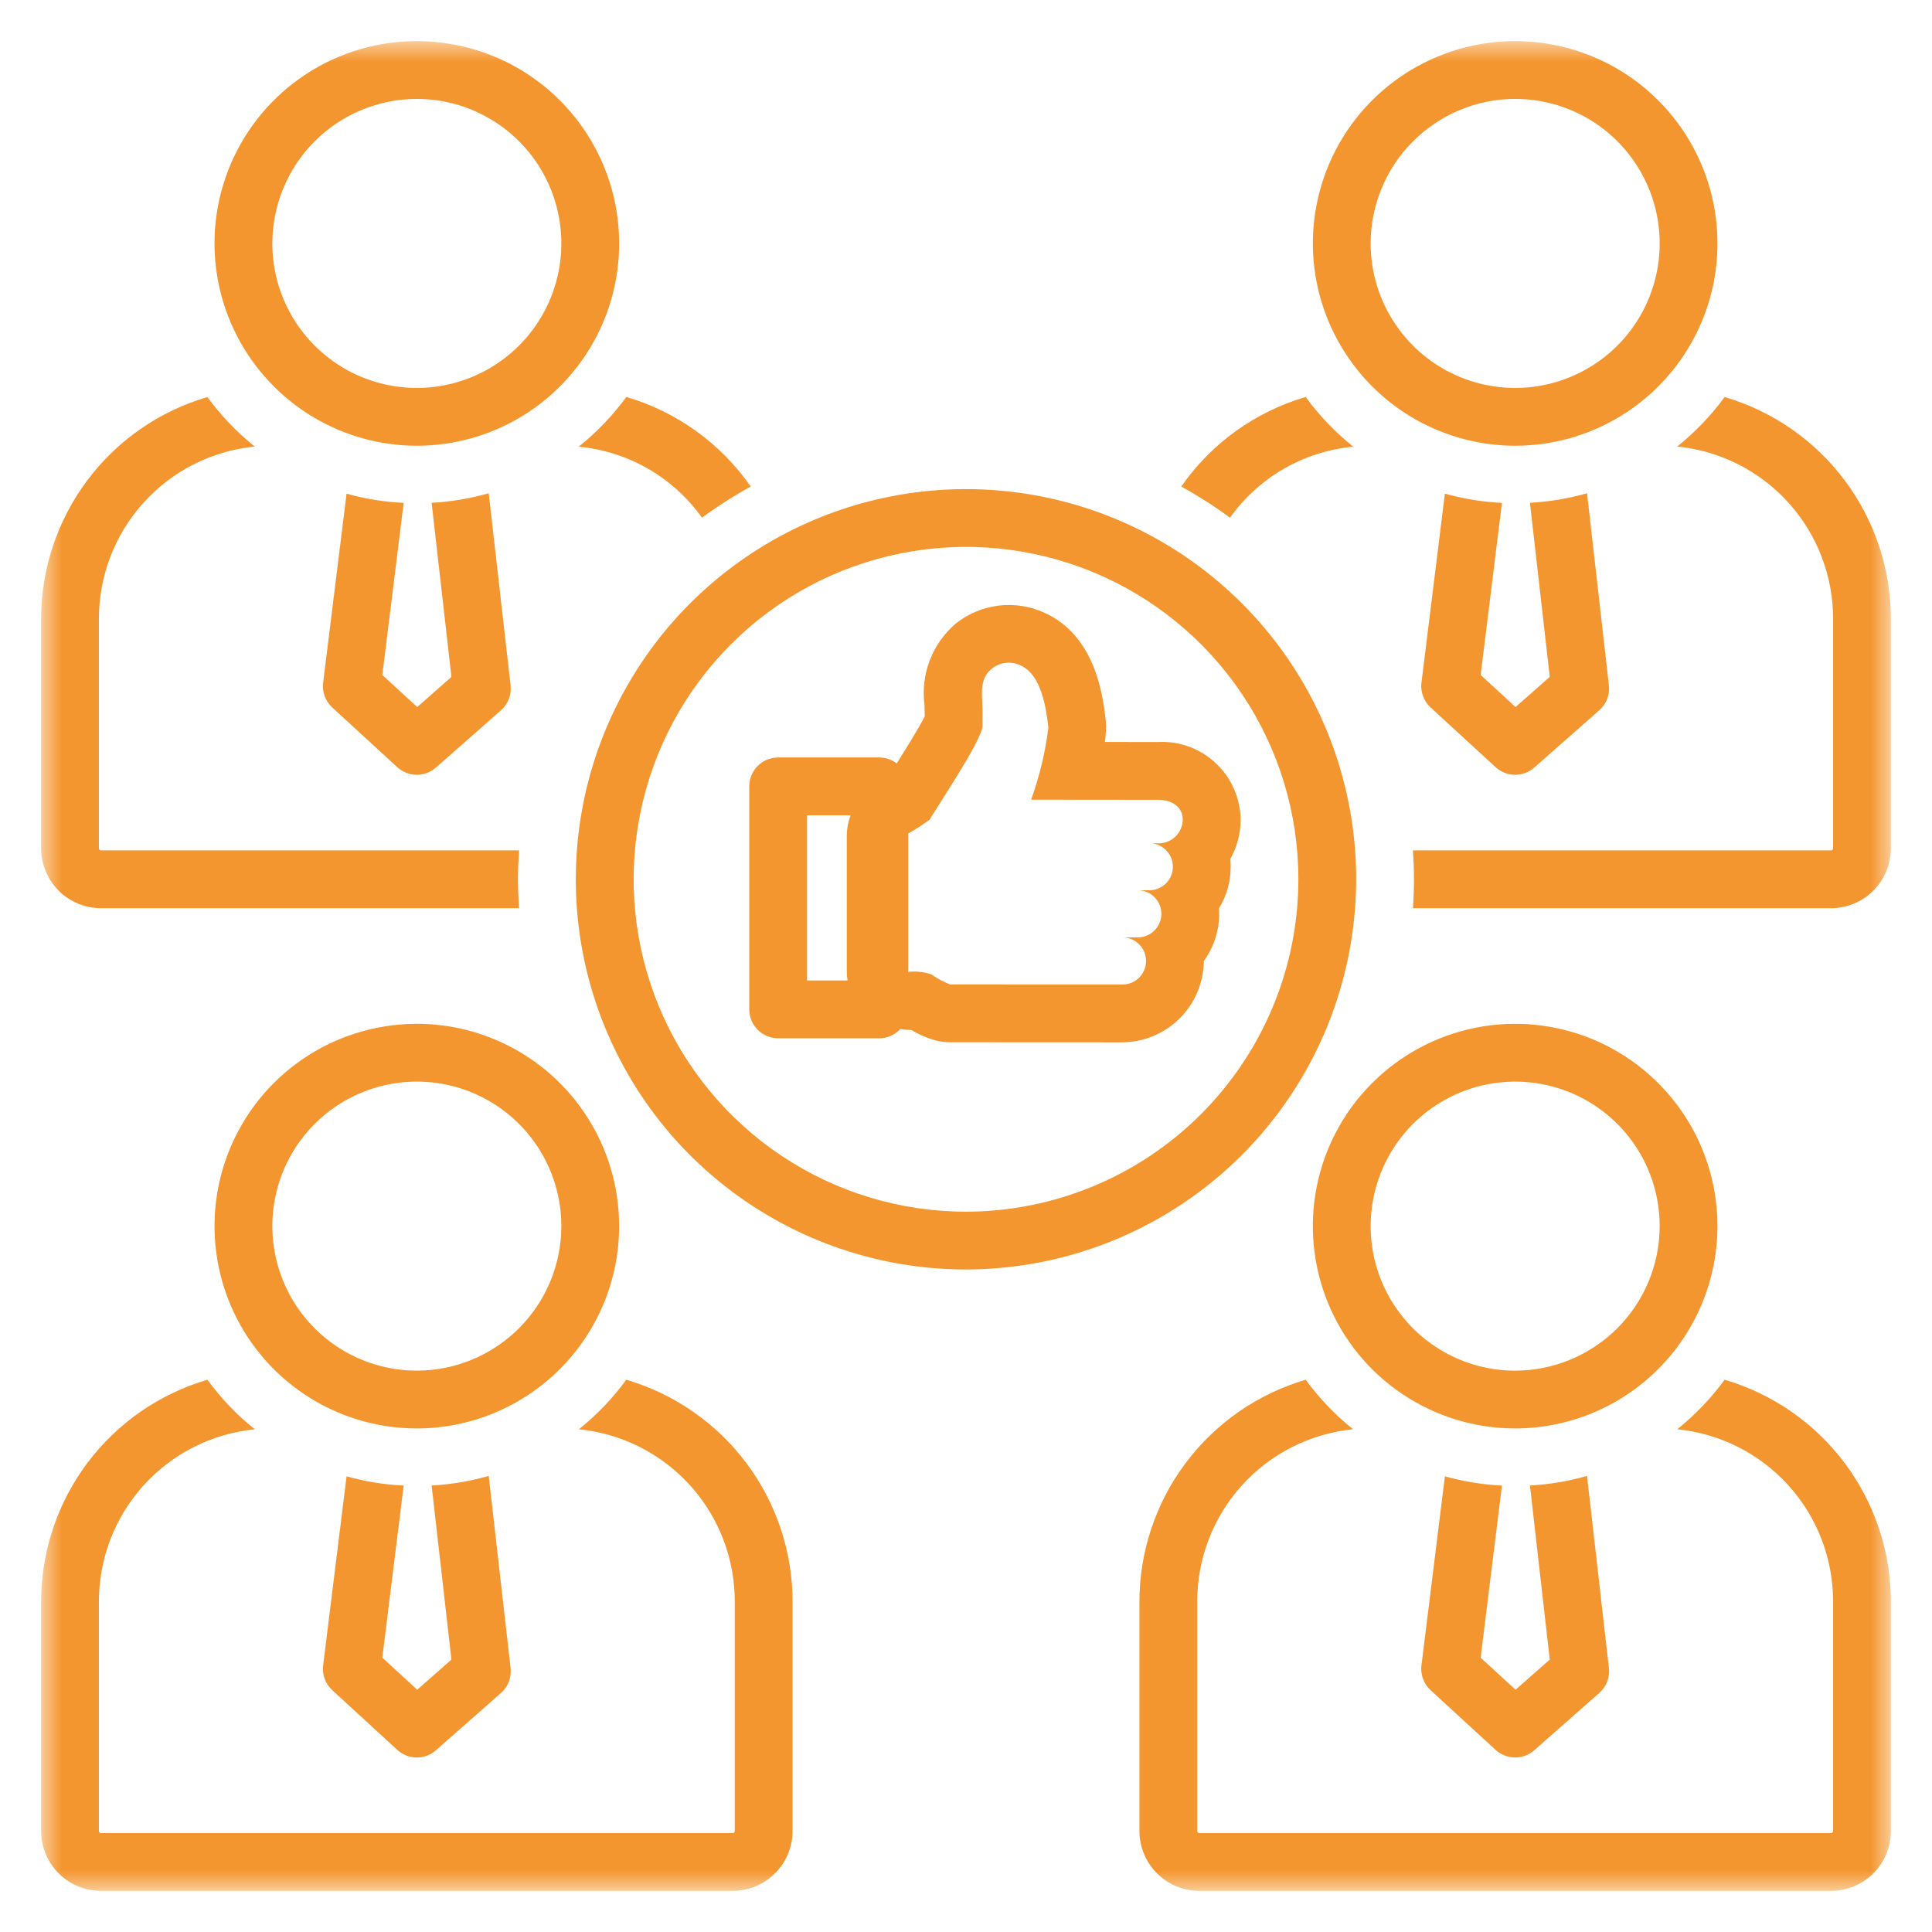<?xml version="1.0" encoding="UTF-8"?> <svg xmlns="http://www.w3.org/2000/svg" viewBox="0 0 47.00 47.00" data-guides="{&quot;vertical&quot;:[],&quot;horizontal&quot;:[]}"><defs></defs><mask x="1" y="1" width="45" height="45" data-from-defs="true" maskUnits="userSpaceOnUse" maskContentUnits="userSpaceOnUse" id="tSvg4495c136a9"><path fill="white" width="45" height="45" id="tSvg2133cee353" title="Rectangle 2" fill-opacity="1" stroke="none" stroke-opacity="1" d="M1 1H46V46H1Z" style="transform-origin: 23.5px 23.5px;"></path></mask><path fill="#F4962F" stroke="none" fill-opacity="1" stroke-width="1" stroke-opacity="1" id="tSvg6db58dd4f5" title="Path 11" d="M32.992 21.391C32.992 19.513 32.436 17.678 31.393 16.117C30.35 14.556 28.867 13.339 27.133 12.621C25.398 11.903 23.49 11.715 21.648 12.081C19.807 12.447 18.116 13.351 16.788 14.679C15.461 16.006 14.556 17.698 14.19 19.539C13.824 21.38 14.012 23.289 14.73 25.023C15.449 26.758 16.665 28.24 18.226 29.283C19.787 30.326 21.623 30.883 23.5 30.883C26.017 30.88 28.429 29.879 30.209 28.1C31.988 26.32 32.989 23.907 32.992 21.391ZM23.5 29.477C21.901 29.477 20.337 29.002 19.008 28.114C17.678 27.225 16.642 25.962 16.03 24.485C15.418 23.008 15.258 21.382 15.57 19.813C15.882 18.245 16.652 16.804 17.783 15.673C18.913 14.542 20.354 13.772 21.923 13.46C23.491 13.148 25.117 13.308 26.595 13.92C28.072 14.532 29.335 15.569 30.223 16.898C31.112 18.228 31.586 19.792 31.586 21.391C31.584 23.535 30.731 25.59 29.215 27.106C27.699 28.622 25.644 29.474 23.5 29.477Z" mask="url(#tSvg4495c136a9)"></path><path fill="#F4962F" stroke="none" fill-opacity="1" stroke-width="1" stroke-opacity="1" id="tSvg1240fe1842d" title="Path 12" d="M29.93 20.897C30.094 20.606 30.18 20.277 30.18 19.942C30.178 19.685 30.123 19.43 30.02 19.194C29.917 18.957 29.767 18.744 29.579 18.568C29.392 18.391 29.17 18.254 28.928 18.165C28.686 18.076 28.429 18.037 28.171 18.051C27.74 18.05 27.308 18.05 26.877 18.049C26.903 17.885 26.911 17.719 26.902 17.553C26.839 16.981 26.673 15.467 25.395 14.9C25.047 14.744 24.662 14.686 24.284 14.734C23.905 14.782 23.547 14.933 23.248 15.171C22.967 15.412 22.75 15.72 22.618 16.066C22.485 16.412 22.442 16.786 22.491 17.154C22.493 17.2 22.496 17.428 22.496 17.428C22.356 17.707 22.026 18.236 21.814 18.572C21.692 18.479 21.544 18.428 21.391 18.427C20.57 18.427 19.75 18.427 18.93 18.427C18.743 18.427 18.564 18.501 18.433 18.633C18.301 18.765 18.227 18.944 18.227 19.13C18.227 20.939 18.227 22.747 18.227 24.555C18.227 24.741 18.301 24.92 18.433 25.052C18.564 25.184 18.743 25.258 18.93 25.258C19.75 25.258 20.57 25.258 21.391 25.258C21.486 25.258 21.581 25.238 21.669 25.2C21.757 25.161 21.836 25.105 21.901 25.035C21.98 25.047 22.059 25.054 22.138 25.056C22.149 25.056 22.16 25.056 22.171 25.056C22.351 25.166 22.545 25.251 22.748 25.307C22.866 25.339 22.988 25.355 23.111 25.355C24.5 25.356 25.889 25.356 27.278 25.357C27.806 25.36 28.315 25.153 28.691 24.782C29.067 24.411 29.282 23.906 29.286 23.378C29.529 23.044 29.659 22.642 29.659 22.229C29.659 22.185 29.657 22.142 29.655 22.098C29.841 21.793 29.94 21.441 29.939 21.083C29.939 21.02 29.936 20.959 29.93 20.897ZM20.688 19.847C20.63 20.002 20.6 20.165 20.6 20.329C20.6 21.429 20.6 22.529 20.6 23.63C20.6 23.704 20.606 23.778 20.618 23.852C20.29 23.852 19.961 23.852 19.633 23.852C19.633 22.512 19.633 21.173 19.633 19.834C19.984 19.834 20.336 19.834 20.688 19.834C20.688 19.838 20.688 19.843 20.688 19.847ZM28.171 20.516C28.121 20.516 28.072 20.516 28.022 20.516C28.17 20.532 28.306 20.605 28.401 20.72C28.497 20.835 28.543 20.983 28.531 21.131C28.519 21.28 28.45 21.418 28.337 21.516C28.225 21.614 28.079 21.665 27.93 21.657C27.846 21.657 27.762 21.657 27.677 21.657C27.754 21.657 27.83 21.672 27.901 21.701C27.971 21.731 28.035 21.774 28.089 21.829C28.142 21.884 28.184 21.948 28.213 22.02C28.241 22.091 28.254 22.167 28.253 22.244C28.251 22.32 28.234 22.395 28.202 22.465C28.171 22.535 28.126 22.598 28.07 22.65C28.014 22.703 27.948 22.743 27.876 22.769C27.804 22.796 27.728 22.807 27.651 22.804C27.536 22.804 27.421 22.804 27.306 22.804C27.382 22.804 27.458 22.819 27.529 22.849C27.599 22.878 27.663 22.922 27.717 22.977C27.77 23.031 27.812 23.096 27.84 23.167C27.868 23.239 27.881 23.315 27.88 23.391C27.878 23.468 27.861 23.543 27.829 23.613C27.798 23.683 27.753 23.745 27.697 23.798C27.64 23.85 27.575 23.89 27.503 23.916C27.431 23.942 27.354 23.954 27.278 23.95C25.89 23.95 24.501 23.95 23.113 23.949C22.953 23.886 22.801 23.805 22.66 23.705C22.478 23.643 22.285 23.622 22.094 23.643C22.094 22.521 22.094 21.399 22.094 20.277C22.275 20.175 22.45 20.063 22.617 19.94C22.695 19.776 23.902 18.002 23.902 17.653C23.902 17.532 23.902 17.411 23.902 17.29C23.902 16.932 23.805 16.527 24.122 16.272C24.219 16.192 24.337 16.142 24.461 16.127C24.586 16.111 24.712 16.132 24.825 16.186C25.337 16.413 25.452 17.233 25.504 17.704C25.429 18.301 25.288 18.888 25.084 19.454C26.113 19.455 27.142 19.456 28.171 19.457C28.505 19.457 28.773 19.625 28.773 19.942C28.77 20.098 28.704 20.246 28.591 20.354C28.478 20.462 28.327 20.52 28.171 20.516ZM35.15 12.009C34.96 13.541 34.77 15.074 34.58 16.606C34.566 16.718 34.579 16.83 34.618 16.936C34.656 17.041 34.719 17.135 34.802 17.211C35.329 17.695 35.857 18.179 36.384 18.663C36.512 18.781 36.679 18.847 36.852 18.849C37.026 18.85 37.194 18.788 37.324 18.673C37.852 18.208 38.379 17.743 38.906 17.279C38.991 17.204 39.057 17.109 39.098 17.004C39.139 16.898 39.153 16.784 39.14 16.672C38.963 15.114 38.785 13.556 38.608 11.999C38.155 12.128 37.689 12.206 37.219 12.232C37.38 13.643 37.541 15.055 37.701 16.466C37.424 16.711 37.147 16.955 36.869 17.2C36.586 16.94 36.303 16.68 36.02 16.42C36.193 15.024 36.365 13.629 36.538 12.234C36.069 12.211 35.603 12.135 35.15 12.009ZM32.922 10.867C32.484 10.517 32.094 10.11 31.763 9.657C30.535 10.017 29.467 10.785 28.737 11.836C29.148 12.063 29.544 12.316 29.923 12.593C30.27 12.107 30.717 11.701 31.234 11.403C31.752 11.105 32.327 10.922 32.922 10.867Z" mask="url(#tSvg4495c136a9)"></path><path fill="#F4962F" stroke="none" fill-opacity="1" stroke-width="1" stroke-opacity="1" id="tSvgd7b4bcd967" title="Path 13" d="M41.955 9.659C41.625 10.109 41.237 10.514 40.802 10.863C41.844 10.967 42.81 11.455 43.511 12.233C44.212 13.01 44.598 14.021 44.594 15.068C44.594 16.923 44.594 18.778 44.594 20.633C44.595 20.646 44.59 20.659 44.582 20.67C44.573 20.68 44.56 20.686 44.547 20.688C41.156 20.688 37.765 20.688 34.373 20.688C34.388 20.92 34.398 21.154 34.398 21.391C34.398 21.627 34.388 21.861 34.373 22.094C37.765 22.094 41.156 22.094 44.547 22.094C44.933 22.092 45.303 21.938 45.576 21.664C45.848 21.39 46.001 21.019 46 20.633C46 18.778 46 16.923 46 15.068C46.002 13.85 45.608 12.665 44.879 11.689C44.15 10.714 43.123 10.001 41.955 9.659ZM36.859 10.844C37.832 10.844 38.784 10.555 39.593 10.015C40.403 9.474 41.034 8.705 41.407 7.806C41.779 6.907 41.877 5.917 41.687 4.962C41.497 4.007 41.028 3.13 40.34 2.442C39.652 1.753 38.775 1.285 37.82 1.095C36.865 0.905 35.876 1.002 34.976 1.375C34.077 1.747 33.308 2.378 32.767 3.187C32.226 3.997 31.938 4.948 31.938 5.922C31.939 7.227 32.458 8.477 33.381 9.4C34.303 10.323 35.554 10.842 36.859 10.844ZM36.859 2.406C37.554 2.406 38.234 2.612 38.812 2.998C39.391 3.385 39.841 3.934 40.107 4.576C40.374 5.218 40.443 5.925 40.308 6.607C40.172 7.289 39.837 7.916 39.346 8.408C38.854 8.899 38.228 9.234 37.546 9.37C36.864 9.506 36.157 9.436 35.514 9.17C34.872 8.904 34.323 8.453 33.937 7.875C33.55 7.297 33.344 6.617 33.344 5.922C33.345 4.99 33.716 4.097 34.375 3.438C35.034 2.779 35.927 2.408 36.859 2.406ZM8.431 35.915C8.241 37.448 8.051 38.98 7.861 40.513C7.847 40.624 7.86 40.737 7.899 40.842C7.937 40.947 8.001 41.041 8.083 41.117C8.61 41.602 9.138 42.086 9.665 42.57C9.793 42.687 9.96 42.753 10.133 42.755C10.307 42.757 10.475 42.694 10.605 42.579C11.133 42.114 11.66 41.65 12.188 41.185C12.273 41.11 12.338 41.016 12.379 40.91C12.419 40.804 12.434 40.69 12.421 40.578C12.244 39.02 12.066 37.463 11.889 35.905C11.436 36.034 10.97 36.113 10.5 36.138C10.661 37.55 10.822 38.961 10.982 40.373C10.705 40.617 10.428 40.861 10.15 41.106C9.867 40.846 9.584 40.586 9.301 40.326C9.474 38.931 9.647 37.535 9.82 36.14C9.35 36.117 8.884 36.042 8.431 35.915Z" mask="url(#tSvg4495c136a9)"></path><path fill="#F4962F" stroke="none" fill-opacity="1" stroke-width="1" stroke-opacity="1" id="tSvg10b9310ca52" title="Path 14" d="M15.236 33.565C14.906 34.016 14.518 34.421 14.083 34.77C15.125 34.874 16.09 35.362 16.792 36.139C17.493 36.917 17.879 37.928 17.875 38.975C17.875 40.83 17.875 42.684 17.875 44.539C17.876 44.553 17.871 44.566 17.863 44.576C17.854 44.587 17.841 44.593 17.828 44.594C12.703 44.594 7.578 44.594 2.453 44.594C2.439 44.593 2.427 44.586 2.418 44.576C2.409 44.566 2.405 44.553 2.406 44.539C2.406 42.684 2.406 40.83 2.406 38.975C2.402 37.928 2.788 36.917 3.489 36.139C4.19 35.362 5.156 34.874 6.198 34.77C5.762 34.421 5.375 34.016 5.045 33.565C3.876 33.908 2.85 34.621 2.121 35.596C1.392 36.571 0.998 37.757 1 38.975C1 40.83 1 42.684 1 44.539C0.999 44.926 1.152 45.296 1.424 45.57C1.696 45.844 2.066 45.999 2.453 46C7.578 46 12.703 46 17.828 46C18.214 45.999 18.584 45.844 18.857 45.57C19.129 45.296 19.282 44.926 19.281 44.539C19.281 42.684 19.281 40.83 19.281 38.975C19.283 37.757 18.889 36.571 18.16 35.596C17.43 34.621 16.404 33.908 15.236 33.565Z" mask="url(#tSvg4495c136a9)"></path><path fill="#F4962F" stroke="none" fill-opacity="1" stroke-width="1" stroke-opacity="1" id="tSvg11bf98a3c80" title="Path 15" d="M15.062 29.828C15.062 28.855 14.774 27.903 14.233 27.094C13.692 26.284 12.924 25.654 12.024 25.281C11.125 24.908 10.135 24.811 9.181 25.001C8.226 25.191 7.349 25.659 6.66 26.348C5.972 27.036 5.503 27.913 5.313 28.868C5.123 29.822 5.221 30.812 5.593 31.711C5.966 32.611 6.597 33.38 7.406 33.92C8.215 34.461 9.167 34.75 10.14 34.75C11.445 34.749 12.696 34.23 13.619 33.307C14.542 32.384 15.061 31.133 15.062 29.828ZM10.14 33.344C9.445 33.344 8.765 33.137 8.187 32.751C7.609 32.365 7.159 31.816 6.893 31.173C6.627 30.531 6.557 29.824 6.693 29.142C6.828 28.46 7.163 27.834 7.655 27.342C8.146 26.85 8.773 26.516 9.455 26.38C10.137 26.244 10.844 26.314 11.486 26.58C12.129 26.846 12.678 27.297 13.064 27.875C13.45 28.453 13.656 29.133 13.656 29.828C13.655 30.76 13.284 31.654 12.625 32.313C11.966 32.972 11.072 33.343 10.14 33.344ZM35.15 35.915C34.96 37.448 34.77 38.98 34.58 40.513C34.566 40.624 34.579 40.737 34.618 40.842C34.656 40.947 34.719 41.041 34.802 41.117C35.329 41.602 35.857 42.086 36.384 42.57C36.512 42.687 36.679 42.753 36.852 42.755C37.026 42.757 37.194 42.694 37.324 42.579C37.852 42.114 38.379 41.65 38.906 41.185C38.991 41.11 39.057 41.016 39.098 40.91C39.139 40.804 39.153 40.69 39.14 40.578C38.963 39.02 38.785 37.463 38.608 35.905C38.155 36.034 37.689 36.113 37.219 36.138C37.38 37.55 37.541 38.961 37.701 40.373C37.424 40.617 37.147 40.861 36.869 41.106C36.586 40.846 36.303 40.586 36.02 40.326C36.193 38.931 36.365 37.535 36.538 36.14C36.069 36.117 35.603 36.042 35.15 35.915Z" mask="url(#tSvg4495c136a9)"></path><path fill="#F4962F" stroke="none" fill-opacity="1" stroke-width="1" stroke-opacity="1" id="tSvg19a896c029" title="Path 16" d="M41.955 33.565C41.625 34.016 41.237 34.421 40.802 34.77C41.843 34.873 42.809 35.362 43.511 36.139C44.212 36.917 44.598 37.928 44.594 38.975C44.594 40.83 44.594 42.684 44.594 44.539C44.595 44.553 44.59 44.566 44.581 44.576C44.573 44.587 44.56 44.593 44.547 44.594C39.422 44.594 34.297 44.594 29.172 44.594C29.158 44.593 29.146 44.586 29.137 44.576C29.128 44.566 29.124 44.553 29.125 44.539C29.125 42.684 29.125 40.83 29.125 38.975C29.121 37.928 29.507 36.917 30.208 36.139C30.909 35.362 31.875 34.874 32.916 34.77C32.481 34.421 32.094 34.016 31.764 33.565C30.595 33.908 29.569 34.621 28.84 35.596C28.11 36.571 27.717 37.757 27.719 38.975C27.719 40.83 27.719 42.684 27.719 44.539C27.718 44.925 27.871 45.296 28.143 45.57C28.415 45.844 28.785 45.999 29.172 46C34.297 46 39.422 46 44.547 46C44.933 45.999 45.303 45.844 45.575 45.57C45.848 45.296 46.001 44.926 46 44.539C46 42.684 46 40.83 46 38.975C46.002 37.757 45.608 36.571 44.879 35.596C44.149 34.62 43.123 33.908 41.955 33.565Z" mask="url(#tSvg4495c136a9)"></path><path fill="#F4962F" stroke="none" fill-opacity="1" stroke-width="1" stroke-opacity="1" id="tSvg1765d58324b" title="Path 17" d="M41.781 29.828C41.781 28.855 41.493 27.903 40.952 27.094C40.411 26.285 39.642 25.654 38.743 25.281C37.844 24.909 36.854 24.811 35.9 25.001C34.945 25.191 34.068 25.66 33.38 26.348C32.691 27.036 32.222 27.913 32.032 28.868C31.842 29.822 31.94 30.812 32.312 31.711C32.684 32.611 33.315 33.38 34.125 33.92C34.934 34.461 35.885 34.75 36.859 34.75C38.164 34.749 39.415 34.23 40.338 33.307C41.261 32.385 41.78 31.133 41.781 29.828ZM36.859 33.344C36.164 33.344 35.484 33.138 34.906 32.751C34.328 32.365 33.877 31.816 33.611 31.173C33.345 30.531 33.276 29.824 33.412 29.142C33.547 28.46 33.882 27.834 34.374 27.342C34.866 26.851 35.492 26.516 36.174 26.38C36.856 26.245 37.563 26.314 38.205 26.58C38.847 26.846 39.397 27.297 39.783 27.875C40.169 28.453 40.375 29.133 40.375 29.828C40.374 30.761 40.003 31.654 39.344 32.313C38.685 32.972 37.791 33.343 36.859 33.344ZM8.431 12.009C8.241 13.542 8.051 15.074 7.861 16.607C7.847 16.718 7.86 16.831 7.899 16.936C7.937 17.041 8.001 17.136 8.083 17.211C8.61 17.695 9.138 18.18 9.665 18.664C9.793 18.781 9.96 18.847 10.133 18.849C10.307 18.851 10.475 18.788 10.605 18.673C11.133 18.208 11.66 17.744 12.188 17.279C12.273 17.204 12.338 17.11 12.379 17.004C12.419 16.898 12.434 16.784 12.421 16.672C12.244 15.114 12.066 13.557 11.889 11.999C11.436 12.128 10.97 12.207 10.5 12.232C10.661 13.643 10.822 15.055 10.982 16.467C10.705 16.711 10.428 16.956 10.15 17.2C9.867 16.94 9.584 16.68 9.301 16.42C9.474 15.025 9.647 13.629 9.82 12.234C9.35 12.211 8.884 12.136 8.431 12.009Z" mask="url(#tSvg4495c136a9)"></path><path fill="#F4962F" stroke="none" fill-opacity="1" stroke-width="1" stroke-opacity="1" id="tSvg4fc338c6b3" title="Path 18" d="M2.453 22.094C5.844 22.094 9.235 22.094 12.627 22.094C12.612 21.861 12.601 21.627 12.601 21.391C12.601 21.154 12.612 20.92 12.627 20.688C9.235 20.688 5.844 20.688 2.453 20.688C2.439 20.686 2.427 20.68 2.418 20.669C2.409 20.659 2.405 20.646 2.406 20.633C2.406 18.778 2.406 16.923 2.406 15.068C2.402 14.021 2.788 13.01 3.489 12.233C4.19 11.455 5.156 10.967 6.198 10.863C5.762 10.514 5.375 10.109 5.045 9.659C3.876 10.001 2.85 10.714 2.121 11.689C1.392 12.665 0.998 13.85 1 15.068C1 16.923 1 18.778 1 20.633C0.999 21.019 1.152 21.39 1.424 21.664C1.696 21.938 2.066 22.092 2.453 22.094ZM14.078 10.867C14.672 10.922 15.248 11.105 15.765 11.403C16.283 11.701 16.73 12.107 17.077 12.594C17.456 12.316 17.852 12.063 18.263 11.836C17.533 10.786 16.465 10.017 15.237 9.657C14.905 10.11 14.516 10.517 14.078 10.867ZM10.14 10.844C11.114 10.844 12.065 10.555 12.875 10.014C13.684 9.474 14.315 8.705 14.688 7.806C15.06 6.906 15.158 5.917 14.968 4.962C14.778 4.007 14.309 3.13 13.621 2.442C12.932 1.753 12.056 1.284 11.101 1.095C10.146 0.905 9.156 1.002 8.257 1.375C7.358 1.747 6.589 2.378 6.048 3.187C5.507 3.997 5.218 4.948 5.218 5.922C5.22 7.227 5.739 8.478 6.662 9.4C7.584 10.323 8.835 10.842 10.14 10.844ZM10.14 2.406C10.835 2.406 11.515 2.612 12.093 2.999C12.671 3.385 13.122 3.934 13.388 4.576C13.654 5.219 13.724 5.926 13.588 6.607C13.453 7.29 13.118 7.916 12.626 8.408C12.135 8.899 11.508 9.234 10.826 9.37C10.144 9.506 9.438 9.436 8.795 9.17C8.153 8.904 7.604 8.453 7.217 7.875C6.831 7.297 6.625 6.617 6.625 5.922C6.626 4.99 6.997 4.096 7.656 3.437C8.315 2.778 9.208 2.408 10.14 2.406Z" mask="url(#tSvg4495c136a9)"></path></svg> 